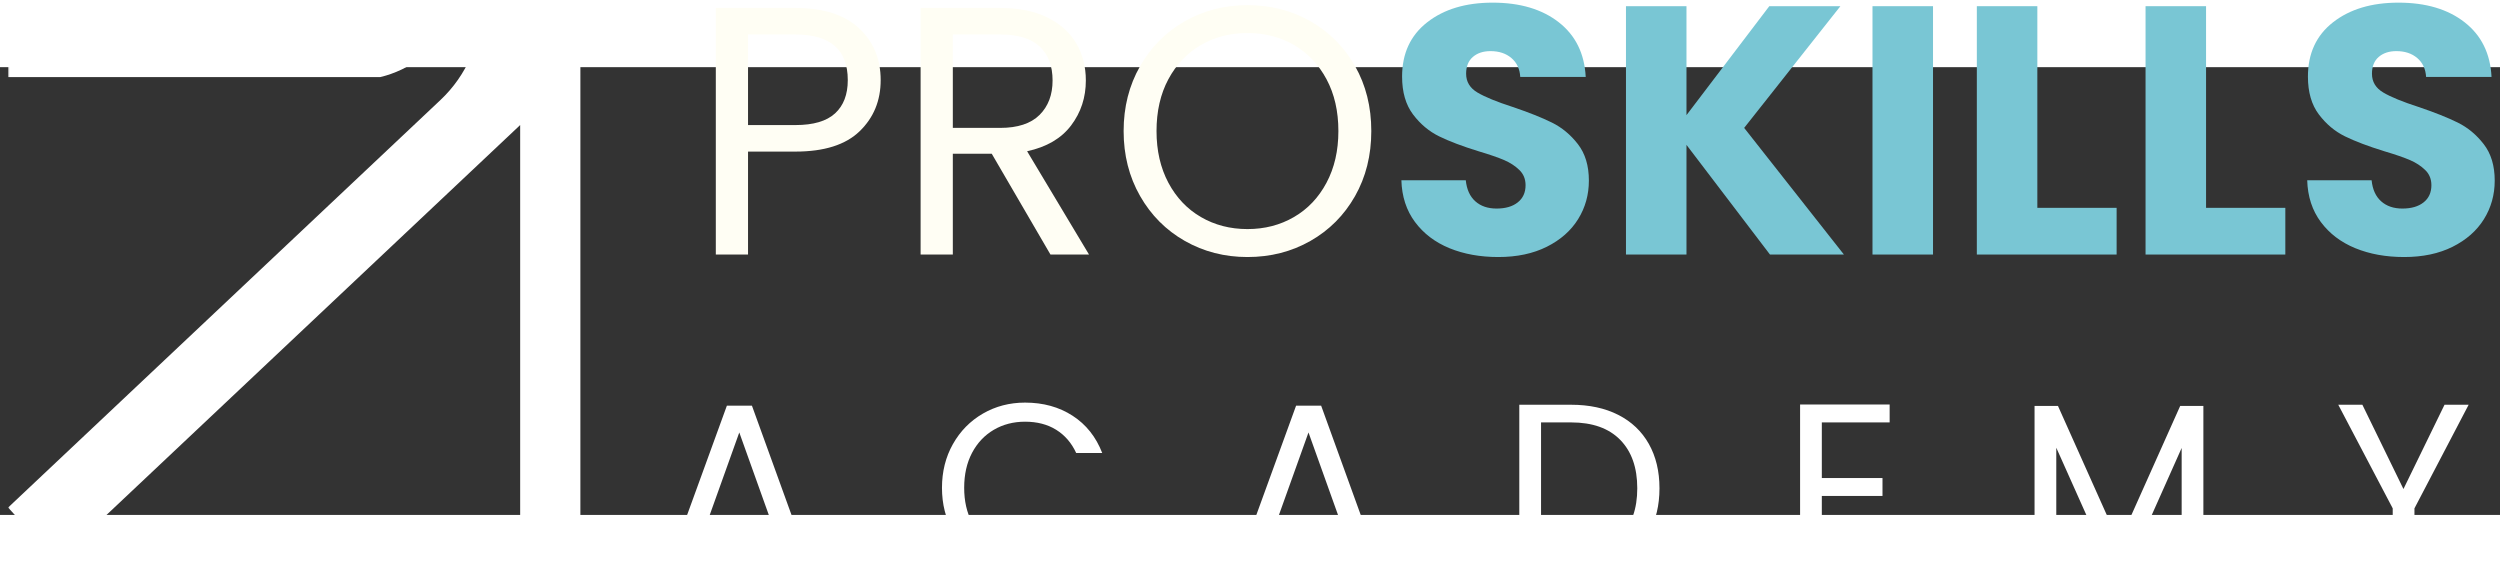 <svg width="1675" height="390" viewBox="110 390 1675 300" fill="none" xmlns="http://www.w3.org/2000/svg">
<rect x="110" y="390" width="1675" height="300" fill="#333333" stroke="none"/>
<mask id="mask0_7_9512" style="mask-type:luminance" maskUnits="userSpaceOnUse" x="115" y="348" width="385" height="384">
<path d="M115.406 348.287H499.406V731.287H115.406V348.287Z" fill="white"/>
</mask>
<g mask="url(#mask0_7_9512)">
<path d="M458.51 428.776V731.985H498.943L498.953 348.474L432.568 348.464C432.568 372.495 422.656 395.464 405.167 411.948L115.432 685.052L148.255 721.214L458.51 428.776Z" fill="white"/>
</g>
<mask id="mask1_7_9512" style="mask-type:luminance" maskUnits="userSpaceOnUse" x="115" y="348" width="289" height="50">
<path d="M115.406 348.287H404V397.333H115.406V348.287Z" fill="white"/>
</mask>
<g mask="url(#mask1_7_9512)">
<path d="M400.734 348.349H115.432V396.682C127.802 396.682 356.14 396.688 364.578 396.688C364.578 396.688 413.364 386.526 400.734 348.349Z" fill="white"/>
</g>
<path d="M700.054 398.69C700.054 412.44 695.351 423.856 685.95 432.94C676.544 442.023 662.205 446.565 642.929 446.565H611.179V515.544H589.596V350.335H642.929C661.58 350.335 675.762 354.846 685.471 363.856C695.189 372.856 700.054 384.471 700.054 398.69ZM642.929 428.794C654.939 428.794 663.788 426.19 669.471 420.981C675.163 415.763 678.012 408.33 678.012 398.69C678.012 378.304 666.314 368.106 642.929 368.106H611.179V428.794H642.929Z" fill="#FFFEF4"/>
<path d="M813.808 515.544L774.453 447.981H748.391V515.544H726.808V350.335H780.141C792.625 350.335 803.172 352.471 811.787 356.731C820.396 360.997 826.834 366.768 831.099 374.044C835.375 381.309 837.516 389.601 837.516 398.919C837.516 410.294 834.229 420.33 827.662 429.023C821.104 437.721 811.271 443.492 798.162 446.335L839.641 515.544H813.808ZM748.391 430.69H780.141C791.834 430.69 800.604 427.809 806.453 422.044C812.297 416.268 815.224 408.559 815.224 398.919C815.224 389.127 812.339 381.544 806.578 376.169C800.813 370.794 792 368.106 780.141 368.106H748.391V430.69Z" fill="#FFFEF4"/>
<path d="M945.808 517.211C930.475 517.211 916.48 513.617 903.829 506.419C891.188 499.226 881.194 489.19 873.85 476.315C866.501 463.44 862.829 448.94 862.829 432.815C862.829 416.706 866.501 402.211 873.85 389.336C881.194 376.45 891.188 366.414 903.829 359.232C916.48 352.039 930.475 348.44 945.808 348.44C961.293 348.44 975.355 352.039 987.996 359.232C1000.63 366.414 1010.58 376.409 1017.85 389.211C1025.13 402.002 1028.77 416.539 1028.77 432.815C1028.77 449.096 1025.13 463.638 1017.85 476.44C1010.58 489.232 1000.63 499.226 987.996 506.419C975.355 513.617 961.293 517.211 945.808 517.211ZM945.808 498.482C957.334 498.482 967.715 495.794 976.954 490.419C986.204 485.044 993.475 477.377 998.767 467.419C1004.07 457.461 1006.72 445.93 1006.72 432.815C1006.72 419.539 1004.07 407.961 998.767 398.086C993.475 388.211 986.246 380.586 977.079 375.211C967.923 369.836 957.501 367.148 945.808 367.148C934.11 367.148 923.683 369.836 914.517 375.211C905.35 380.586 898.11 388.211 892.808 398.086C887.517 407.961 884.871 419.539 884.871 432.815C884.871 445.93 887.517 457.461 892.808 467.419C898.11 477.377 905.381 485.044 914.621 490.419C923.871 495.794 934.267 498.482 945.808 498.482Z" fill="#FFFEF4"/>
<path d="M1113.86 517.21C1101.7 517.21 1090.79 515.242 1081.15 511.294C1071.51 507.335 1063.81 501.492 1058.05 493.752C1052.29 486.002 1049.24 476.679 1048.93 465.773H1092.07C1092.7 471.929 1094.83 476.627 1098.47 479.877C1102.1 483.117 1106.85 484.731 1112.7 484.731C1118.7 484.731 1123.43 483.351 1126.9 480.585C1130.39 477.825 1132.13 473.992 1132.13 469.085C1132.13 464.976 1130.74 461.58 1127.97 458.898C1125.2 456.205 1121.81 453.992 1117.78 452.252C1113.75 450.518 1108.02 448.544 1100.59 446.335C1089.85 443.018 1081.08 439.7 1074.28 436.377C1067.49 433.059 1061.64 428.164 1056.74 421.69C1051.85 415.205 1049.4 406.747 1049.4 396.315C1049.4 380.83 1055.01 368.705 1066.22 359.94C1077.44 351.164 1092.06 346.773 1110.07 346.773C1128.4 346.773 1143.18 351.164 1154.4 359.94C1165.62 368.705 1171.63 380.908 1172.43 396.544H1128.57C1128.25 391.169 1126.27 386.95 1122.63 383.877C1119.01 380.794 1114.35 379.252 1108.65 379.252C1103.75 379.252 1099.8 380.559 1096.8 383.169C1093.8 385.768 1092.3 389.518 1092.3 394.419C1092.3 399.794 1094.83 403.981 1099.88 406.981C1104.94 409.981 1112.84 413.221 1123.59 416.69C1134.34 420.33 1143.07 423.809 1149.78 427.127C1156.5 430.45 1162.31 435.268 1167.2 441.585C1172.1 447.908 1174.55 456.044 1174.55 466.002C1174.55 475.492 1172.14 484.106 1167.32 491.856C1162.5 499.596 1155.51 505.752 1146.34 510.335C1137.18 514.919 1126.35 517.21 1113.86 517.21Z" fill="#79C6D4"/>
<path d="M1295.88 515.544L1239.94 442.065V515.544H1199.4V349.148H1239.94V422.148L1295.42 349.148H1343.06L1278.59 430.69L1345.42 515.544H1295.88Z" fill="#79C6D4"/>
<path d="M1405.12 349.148V515.544H1364.57V349.148H1405.12Z" fill="#79C6D4"/>
<path d="M1475.02 484.252H1528.13V515.544H1434.48V349.148H1475.02V484.252Z" fill="#79C6D4"/>
<path d="M1588.06 484.252H1641.17V515.544H1547.52V349.148H1588.06V484.252Z" fill="#79C6D4"/>
<path d="M1720.77 517.21C1708.6 517.21 1697.7 515.242 1688.06 511.294C1678.42 507.335 1670.72 501.492 1664.96 493.752C1659.19 486.002 1656.15 476.679 1655.83 465.773H1698.98C1699.6 471.929 1701.73 476.627 1705.37 479.877C1709.01 483.117 1713.75 484.731 1719.6 484.731C1725.6 484.731 1730.34 483.351 1733.81 480.585C1737.3 477.825 1739.04 473.992 1739.04 469.085C1739.04 464.976 1737.65 461.58 1734.87 458.898C1732.11 456.205 1728.71 453.992 1724.69 452.252C1720.66 450.518 1714.93 448.544 1707.5 446.335C1696.76 443.018 1687.99 439.7 1681.19 436.377C1674.4 433.059 1668.55 428.164 1663.65 421.69C1658.75 415.205 1656.31 406.747 1656.31 396.315C1656.31 380.83 1661.92 368.705 1673.12 359.94C1684.34 351.164 1698.96 346.773 1716.98 346.773C1735.31 346.773 1750.09 351.164 1761.31 359.94C1772.53 368.705 1778.54 380.908 1779.33 396.544H1735.48C1735.16 391.169 1733.18 386.95 1729.54 383.877C1725.92 380.794 1721.25 379.252 1715.56 379.252C1710.66 379.252 1706.71 380.559 1703.71 383.169C1700.71 385.768 1699.21 389.518 1699.21 394.419C1699.21 399.794 1701.73 403.981 1706.79 406.981C1711.84 409.981 1719.75 413.221 1730.5 416.69C1741.25 420.33 1749.98 423.809 1756.69 427.127C1763.41 430.45 1769.21 435.268 1774.1 441.585C1779 447.908 1781.46 456.044 1781.46 466.002C1781.46 475.492 1779.05 484.106 1774.23 491.856C1769.41 499.596 1762.42 505.752 1753.25 510.335C1744.08 514.919 1733.25 517.21 1720.77 517.21Z" fill="#79C6D4"/>
<path d="M629.633 702.889H581.008L572.049 727.681H556.674L597.008 616.806H613.799L653.945 727.681H638.591L629.633 702.889ZM625.466 691.056L605.32 634.743L585.153 691.056H625.466Z" fill="white"/>
<path d="M741.125 671.847C741.125 660.972 743.573 651.191 748.48 642.493C753.396 633.8 760.089 627.004 768.563 622.097C777.047 617.196 786.459 614.743 796.792 614.743C808.959 614.743 819.568 617.675 828.625 623.535C837.693 629.399 844.313 637.717 848.48 648.493H831.042C827.943 641.774 823.485 636.597 817.667 632.972C811.86 629.347 804.902 627.535 796.792 627.535C789.011 627.535 782.027 629.347 775.834 632.972C769.652 636.597 764.797 641.743 761.271 648.41C757.756 655.076 756 662.889 756 671.847C756 680.696 757.756 688.451 761.271 695.118C764.797 701.785 769.652 706.931 775.834 710.556C782.027 714.181 789.011 715.993 796.792 715.993C804.902 715.993 811.86 714.212 817.667 710.639C823.485 707.071 827.943 701.925 831.042 695.201H848.48C844.313 705.868 837.693 714.113 828.625 719.931C819.568 725.738 808.959 728.639 796.792 728.639C786.459 728.639 777.047 726.217 768.563 721.368C760.089 716.509 753.396 709.759 748.48 701.118C743.573 692.483 741.125 682.722 741.125 671.847Z" fill="white"/>
<path d="M1011 702.889H962.378L953.42 727.681H938.045L978.378 616.806H995.17L1035.32 727.681H1019.96L1011 702.889ZM1006.84 691.056L986.691 634.743L966.524 691.056H1006.84Z" fill="white"/>
<path d="M1162.66 616.181C1174.81 616.181 1185.34 618.446 1194.25 622.972C1203.15 627.504 1209.97 633.983 1214.72 642.41C1219.47 650.842 1221.85 660.759 1221.85 672.16C1221.85 683.576 1219.47 693.472 1214.72 701.847C1209.97 710.222 1203.15 716.629 1194.25 721.056C1185.34 725.472 1174.81 727.681 1162.66 727.681H1127.93V616.181H1162.66ZM1162.66 715.681C1177.05 715.681 1188.03 711.868 1195.6 704.243C1203.18 696.618 1206.97 685.925 1206.97 672.16C1206.97 658.3 1203.16 647.483 1195.54 639.701C1187.91 631.91 1176.95 628.014 1162.66 628.014H1142.5V715.681H1162.66Z" fill="white"/>
<path d="M1330.62 628.014V665.285H1371.27V677.285H1330.62V715.68H1376.06V727.68H1316.06V616.014H1376.06V628.014H1330.62Z" fill="white"/>
<path d="M1586.26 616.972V727.681H1571.71V645.139L1534.9 727.681H1524.67L1487.71 644.972V727.681H1473.15V616.972H1488.84L1529.8 708.493L1570.73 616.972H1586.26Z" fill="white"/>
<path d="M1763.99 616.181L1727.68 685.597V727.681H1713.12V685.597L1676.64 616.181H1692.79L1720.31 672.639L1747.83 616.181H1763.99Z" fill="white"/>
</svg>

